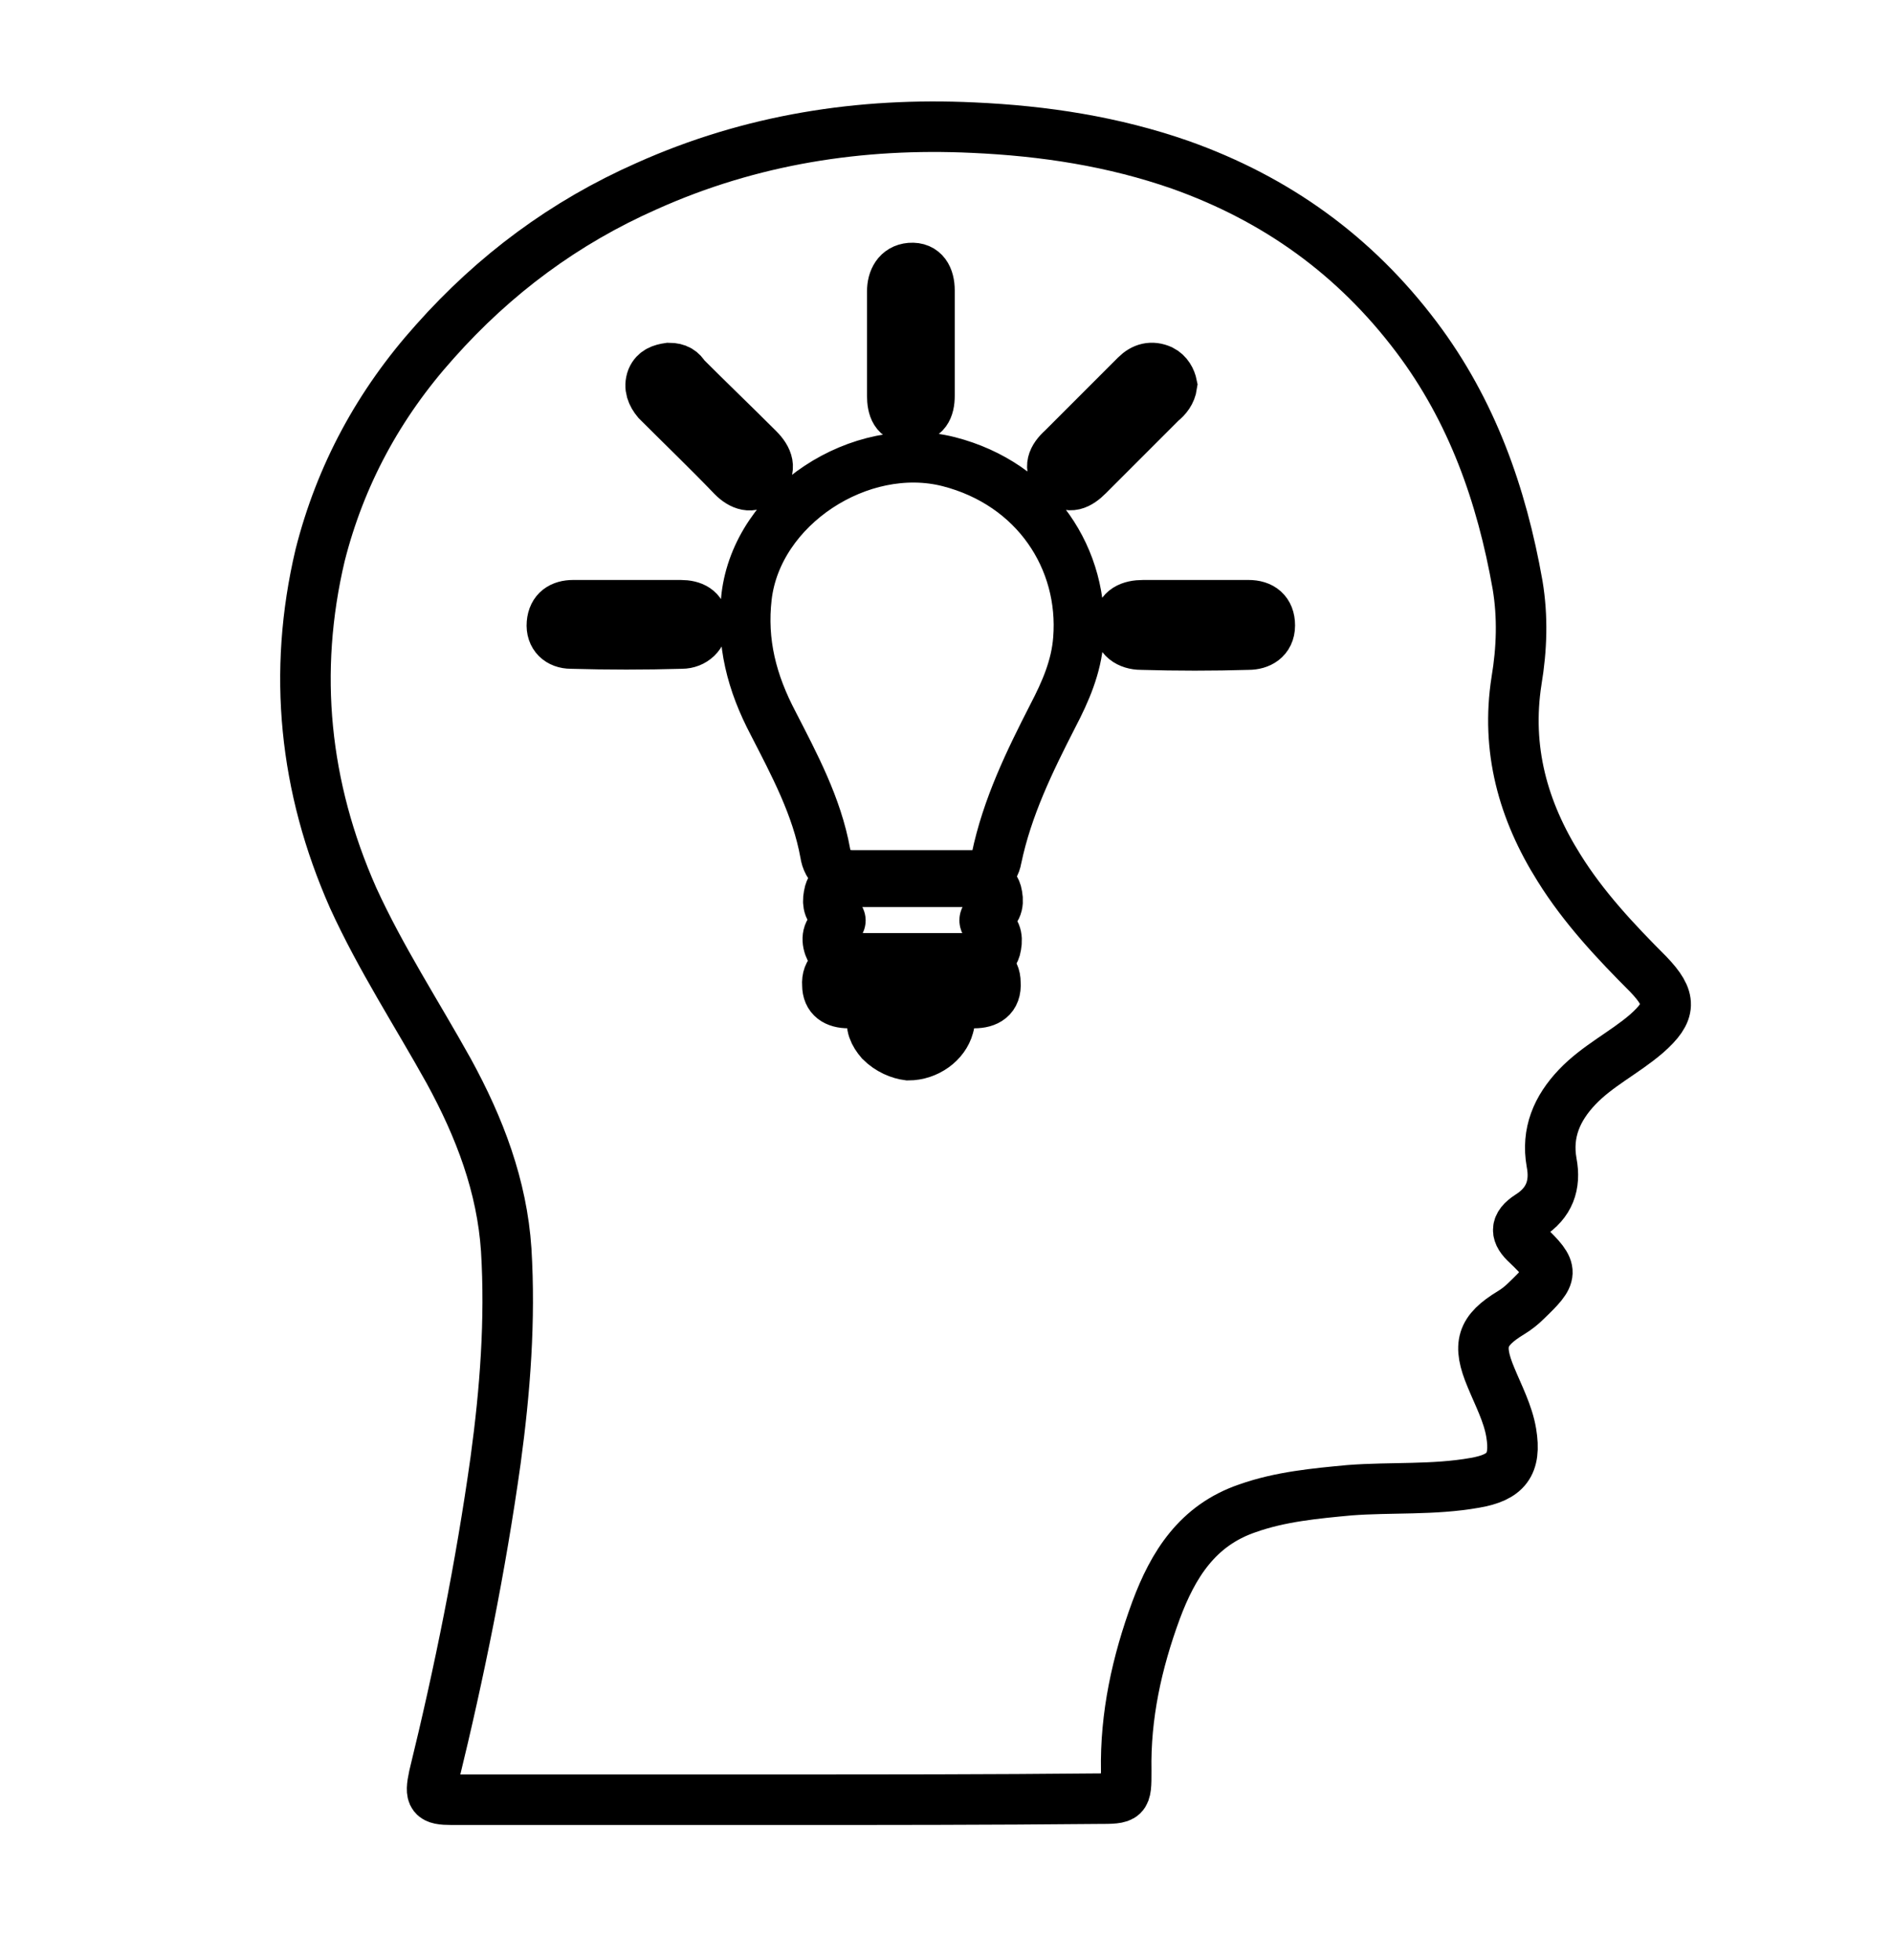 <?xml version="1.0" encoding="utf-8"?>
<!-- Generator: Adobe Illustrator 26.0.3, SVG Export Plug-In . SVG Version: 6.00 Build 0)  -->
<svg version="1.1" id="Layer_1" xmlns="http://www.w3.org/2000/svg" xmlns:xlink="http://www.w3.org/1999/xlink" x="0px" y="0px"
	 viewBox="0 0 178 184.3" style="enable-background:new 0 0 178 184.3;" xml:space="preserve">
<style type="text/css">
	.st0{fill:none;stroke:#000000;stroke-width:4.75;stroke-miterlimit:10;}
</style>
<g>
	<path class="st0" d="M73,169.2c-10.2,0-20.4,0-30.5,0c-1.9,0-2.1-0.3-1.7-2.2c2.4-9.8,4.4-19.7,5.8-29.7c0.9-6.6,1.4-13.2,1-19.8
		c-0.4-6-2.5-11.5-5.4-16.8c-3-5.4-6.4-10.6-9-16.3c-4.6-10.4-5.7-21.2-3.1-32.2C32,44.7,35.6,38,40.9,32.1
		c5.6-6.3,12.2-11.2,19.9-14.6c9.8-4.4,20.1-6,30.7-5.5c6.7,0.3,13.2,1.3,19.5,3.5c9,3.2,16.4,8.5,22.2,16.2
		c5.2,6.9,8,14.8,9.5,23.3c0.5,3,0.4,6-0.1,9c-1,6.4,0.6,12.2,4,17.6c2.3,3.7,5.3,6.9,8.4,10c2.2,2.3,2.2,3.5-0.2,5.6
		c-2.1,1.8-4.6,3-6.5,5s-2.9,4.3-2.4,7.1c0.4,2.1-0.2,3.8-2.1,5c-1.4,0.9-1.3,1.7-0.2,2.7c2.6,2.5,2.5,2.8-0.1,5.3
		c-0.4,0.4-0.9,0.8-1.4,1.1c-2.8,1.7-3.2,3-1.9,6.1c0.7,1.7,1.6,3.4,1.9,5.2c0.5,3-0.5,4.2-3.4,4.7c-3.9,0.7-7.9,0.4-11.8,0.7
		c-3.2,0.3-6.5,0.6-9.6,1.7c-4.7,1.6-7,5.3-8.6,9.6c-1.8,4.9-2.9,9.9-2.8,15.1c0,2.6,0,2.6-2.7,2.6C93.1,169.2,83.1,169.2,73,169.2z
		 M85.7,82.3c1.9,0,3.8,0,5.8,0c1.1,0,2-0.4,2.2-1.6c1-4.8,3.1-9.1,5.3-13.4c1.2-2.3,2.2-4.6,2.4-7.2c0.6-7.5-4-14.6-12.2-16.7
		c-8.3-2.1-18,4.2-19,12.7c-0.5,4.3,0.5,8.1,2.5,11.9c2,3.9,4.1,7.8,4.9,12.2c0.2,1.4,1.2,2.1,2.6,2.1C82,82.3,83.8,82.3,85.7,82.3z
		 M85.8,90.1c1.9,0,3.8,0,5.8,0c0.8,0,1.7,0.1,2-0.9c0.2-0.8,0.2-1.6-0.6-2.1c-0.5-0.3-0.6-0.8,0-1.1c0.9-0.5,0.9-1.3,0.7-2.1
		c-0.3-1-1.2-1-2-1c-4,0-7.9,0-11.9,0c-0.8,0-1.5,0-1.8,1c-0.2,0.8-0.2,1.5,0.5,2s0.7,0.8,0,1.2c-0.8,0.5-0.8,1.4-0.4,2.2
		c0.3,0.8,1.1,0.8,1.8,0.8C81.7,90.1,83.7,90.1,85.8,90.1z M85.7,94.3c2,0,3.9,0,5.9,0c1.2,0,2.1-0.5,2-1.9c0-1.3-0.9-1.7-2-1.7
		c-3.9,0-7.9,0-11.8,0c-1.2,0-2.1,0.6-2,1.9c0,1.2,0.8,1.7,2,1.7C81.7,94.3,83.7,94.3,85.7,94.3z M112.4,56.9L112.4,56.9
		c-1.6,0-3.2,0-4.9,0c-1.2,0-2.2,0.4-2.3,1.7c-0.1,1.4,1,2,2.1,2c3.4,0.1,6.7,0.1,10.1,0c1,0,2-0.5,2-1.8s-0.8-1.9-2-1.9
		C115.8,56.9,114.1,56.9,112.4,56.9z M59.1,56.9L59.1,56.9c-1.7,0-3.5,0-5.2,0c-1.1,0-1.9,0.5-2,1.7s0.7,1.9,1.8,1.9
		c3.5,0.1,6.9,0.1,10.4,0c1.1,0,2-0.8,2-2c-0.1-1.2-1-1.6-2.1-1.6C62.4,56.9,60.7,56.9,59.1,56.9z M83.9,32.3c0,1.6,0,3.2,0,4.9
		c0,1.1,0.3,2.2,1.7,2.1c1.4,0,1.8-0.9,1.8-2.1c0-3.3,0-6.6,0-9.9c0-1.2-0.5-2.2-1.8-2.1c-1.2,0.1-1.7,1.1-1.7,2.2
		C83.9,29,83.9,30.6,83.9,32.3z M62.9,34.6c-0.7,0.1-1.3,0.3-1.6,1c-0.3,0.8,0,1.5,0.5,2.1c2.4,2.4,4.8,4.7,7.1,7.1
		c0.8,0.8,1.8,1.2,2.7,0.3c1-1,0.6-2-0.3-2.9c-2.3-2.3-4.6-4.5-6.9-6.8C64.1,34.9,63.7,34.6,62.9,34.6z M110.2,36.2
		c-0.1-0.5-0.4-1.1-1-1.4c-0.9-0.4-1.7-0.2-2.4,0.5c-2.3,2.3-4.6,4.6-6.9,6.9C99,43,98.5,44,99.5,45c1,1.1,2,0.5,2.8-0.3
		c2.3-2.3,4.6-4.6,6.9-6.9C109.7,37.4,110.1,36.9,110.2,36.2z M85.4,99.2c1.8,0,3.4-1.2,3.8-2.7c0.3-1,0-1.7-1.2-1.7
		c-1.3,0-2.5-0.1-3.8,0c-0.7,0-1.7-0.4-2.1,0.7c-0.3,0.9,0.1,1.7,0.7,2.4C83.6,98.7,84.6,99.1,85.4,99.2z"/>
</g>
</svg>
